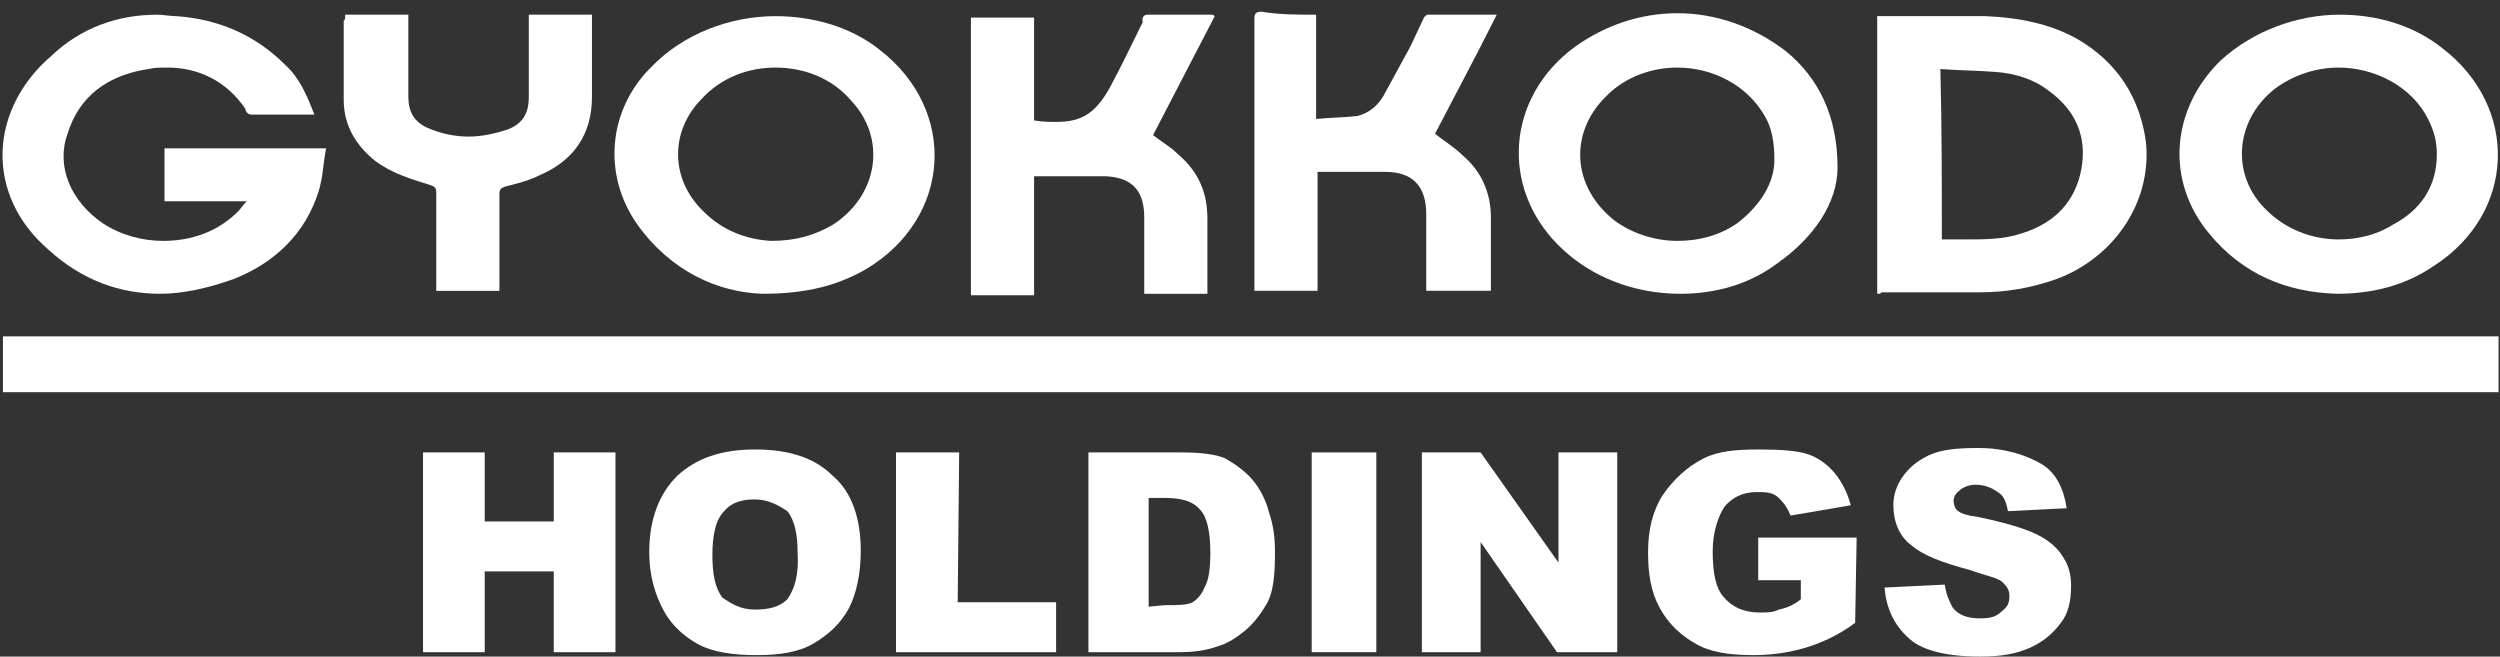 <?xml version="1.0" encoding="utf-8"?>
<!-- Generator: Adobe Illustrator 27.9.3, SVG Export Plug-In . SVG Version: 9.03 Build 53313)  -->
<svg version="1.1" id="_x38_w3u_xA0_画像" xmlns="http://www.w3.org/2000/svg" xmlns:xlink="http://www.w3.org/1999/xlink"
	 x="0px" y="0px" viewBox="0 0 170.2 44.7" style="enable-background:new 0 0 170.2 44.7;" xml:space="preserve">
<rect x="0" y="0" width="170.2" height="44.7" fill="#333333" stroke="none"/>
<style type="text/css">
	.st0{fill:#FFFFFF;}
</style>
<g>
	<path class="st0" d="M10.7,1C8,1,5.5,1.9,3.5,3.8C-0.7,7.4-1.1,13.2,3.3,17c2.3,2.1,4.9,3,7.6,3c1.6,0,3.3-0.4,5-1
		c2.8-1.1,4.9-3.1,5.8-6c0.3-1,0.3-1.9,0.5-2.9c-3.7,0-7.4,0-11,0c0,1.2,0,2.4,0,3.6c1.8,0,3.6,0,5.6,0c-0.3,0.3-0.4,0.5-0.6,0.7
		c-1.4,1.4-3.2,2-5.1,2c-1.4,0-2.9-0.4-4.1-1.2c-2.2-1.5-3.2-3.9-2.4-6.1c0.8-2.6,2.8-4,5.5-4.4c0.4-0.1,0.8-0.1,1.3-0.1
		c2.1,0,4,0.9,5.3,2.8c0,0.2,0.2,0.4,0.4,0.4c1.4,0,2.8,0,4.3,0c-0.5-1.3-1-2.5-2-3.4c-2-2-4.5-3.1-7.4-3.3C11.6,1.1,11.1,1,10.7,1
		L10.7,1z M22.2,10.1L22.2,10.1L22.2,10.1z"/>
</g>
<g>
	<g>
		<path class="st0" d="M128,19.6v0.1V19.6L128,19.6z"/>
	</g>
	<path class="st0" d="M135.2,1.1c-2.4,0-4.8,0-7.2,0c-0.1,0-0.1,0-0.2,0c0,6.3,0,12.6,0,18.9c0.2,0,0.2,0,0.3-0.1c2.3,0,4.5,0,6.7,0
		c1.8,0,3.5-0.3,5.2-0.9c3.8-1.4,6.5-5.1,6.1-9.3c-0.4-3-1.9-5.4-4.6-7C139.6,1.6,137.4,1.2,135.2,1.1L135.2,1.1z M133.8,16.3
		c-0.5,0-1,0-1.6,0c0-3.9,0-7.7-0.1-11.6c1.3,0.1,2.6,0.1,3.8,0.2c1.3,0.1,2.6,0.5,3.6,1.3c1.8,1.3,2.6,3.1,2.2,5.3
		c-0.4,2.2-1.8,3.7-4.1,4.4C136.4,16.3,135.1,16.3,133.8,16.3L133.8,16.3z"/>
</g>
<g>
	<path class="st0" d="M159.3,1c-2.9,0-5.9,1.1-8.1,3.1c-3.4,3.3-3.8,8.2-0.8,11.8c2.3,2.8,5.3,4,8.7,4.1c2.5,0,4.7-0.6,6.6-1.9
		c5.6-3.6,5.8-10.8,0.6-14.8C164.3,1.7,161.8,1,159.3,1L159.3,1z M159.2,16.3c-1.8,0-3.6-0.7-4.9-2c-2.4-2.3-2.2-6,0.5-8.2
		c1.3-1,2.9-1.5,4.4-1.5c2.5,0,5,1.3,6.1,3.5c0.4,0.8,0.6,1.5,0.6,2.4c0,2.2-1.1,3.8-3,4.8C161.8,16,160.5,16.3,159.2,16.3
		L159.2,16.3z"/>
</g>
<g>
	<path class="st0" d="M114.2,0.9c-2.5,0-4.9,0.8-7,2.3c-4.6,3.4-5.1,9.5-1.1,13.5c2.2,2.2,5.2,3.3,8.3,3.3c2.3,0,4.6-0.6,6.5-2
		c2.6-1.8,4.2-4.2,4.2-6.6c0-3.5-1.3-6.1-3.5-7.9C119.4,1.8,116.8,0.9,114.2,0.9L114.2,0.9z M114.2,16.4c-1.5,0-3.1-0.5-4.3-1.4
		c-2.9-2.3-3.1-6-0.5-8.5c1.3-1.3,3.1-1.9,4.8-1.9c2.4,0,4.8,1.2,6,3.4c0.4,0.7,0.6,1.6,0.6,2.9c0,1.5-0.9,3-2.4,4.2
		C117.2,16,115.7,16.4,114.2,16.4L114.2,16.4z"/>
</g>
<g>
	<path class="st0" d="M52.8,1.1c-3.1,0-6.3,1.2-8.5,3.5c-2.9,2.9-3.3,7.3-0.9,10.7c2.3,3.2,5.5,4.6,8.5,4.7c3.1,0,5.2-0.6,7.1-1.7
		c5.8-3.5,6.2-10.8,0.9-14.9C57.9,1.8,55.3,1.1,52.8,1.1L52.8,1.1z M52.5,16.4c-1.7-0.1-3.3-0.7-4.6-2c-2.3-2.2-2.3-5.5-0.1-7.7
		c1.3-1.4,3.1-2.1,5-2.1s3.8,0.7,5.1,2.2c2.5,2.6,1.9,6.5-1.2,8.5C55.5,16,54.2,16.4,52.5,16.4L52.5,16.4z"/>
</g>
<g>
	<path class="st0" d="M85.9,1.2L85.9,1.2L85.9,1.2 M85.9,0.8c-0.4,0-0.5,0.1-0.5,0.5c0,6,0,12,0,18c0,0.2,0,0.3,0,0.5
		c1.5,0,2.9,0,4.3,0c0-2.7,0-5.4,0-8.1c1.6,0,3.1,0,4.6,0c1.9,0,2.8,1,2.8,2.9c0,1.6,0,3.1,0,4.7c0,0.1,0,0.3,0,0.5c1.5,0,3,0,4.4,0
		c0-0.1,0-0.3,0-0.5c0-1.5,0-3,0-4.5c0-1.6-0.6-3.1-1.9-4.2c-0.6-0.6-1.3-1-1.9-1.5c1.4-2.7,2.8-5.3,4.2-8.1c-1.7,0-3.2,0-4.7,0
		c-0.1,0-0.3,0.2-0.3,0.3c-0.3,0.6-0.6,1.3-0.9,1.9c-0.6,1.1-1.2,2.2-1.8,3.3c-0.4,0.7-1,1.2-1.8,1.4C91.5,8,90.6,8,89.6,8.1
		c0-2.4,0-4.7,0-7.1C88.3,1,87.1,1,85.9,0.8L85.9,0.8z M101.9,1L101.9,1L101.9,1z"/>
</g>
<g>
	<path class="st0" d="M82.5,1c-1.5,0-3,0-4.4,0c-0.2,0-0.4,0.2-0.3,0.5c-0.7,1.4-1.3,2.7-2,4c-1.1,2.2-2.1,2.8-3.9,2.8
		c-0.4,0-0.9,0-1.5-0.1c0-2.3,0-4.7,0-7c-1.5,0-2.9,0-4.3,0c0,6.3,0,12.6,0,18.9c1.4,0,2.8,0,4.3,0c0-2.7,0-5.4,0-8.1
		c1.3,0,2.6,0,3.8,0c0.4,0,0.7,0,1.1,0c1.8,0.1,2.6,1,2.6,2.8c0,1.6,0,3.1,0,4.7c0,0.1,0,0.3,0,0.5c1.5,0,2.9,0,4.3,0
		c0-0.2,0-0.4,0-0.5c0-1.5,0-3.1,0-4.6c0-1.8-0.6-3.2-2-4.4C79.7,10,79,9.6,78.5,9.2c1.4-2.7,2.8-5.4,4.2-8.1C82.6,1,82.5,1,82.5,1
		L82.5,1z"/>
</g>
<g>
	<path class="st0" d="M40.3,1c-1.4,0-2.9,0-4.3,0c0,1.9,0,3.8,0,5.6c0,1.1-0.4,1.8-1.4,2.2c-0.9,0.3-1.8,0.5-2.7,0.5
		c-0.9,0-1.9-0.2-2.8-0.6c-0.9-0.4-1.3-1.1-1.3-2.1c0-1.7,0-3.4,0-5.1c0-0.1,0-0.3,0-0.5c-1.4,0-2.8,0-4.3,0c0,0.2,0,0.4-0.1,0.4
		c0,1.8,0,3.6,0,5.4c0,1.7,0.8,3.1,2.2,4.2c1.1,0.8,2.4,1.2,3.7,1.6c0.3,0.1,0.4,0.2,0.4,0.5c0,2.1,0,4.1,0,6.2c0,0.2,0,0.3,0,0.5
		c1.5,0,2.9,0,4.3,0c0-0.1,0-0.3,0-0.5c0-2,0-4.1,0-6.1c0-0.3,0.1-0.4,0.4-0.5c0.8-0.2,1.6-0.4,2.4-0.8c2.3-1,3.5-2.8,3.5-5.3
		c0-1.8,0-3.5,0-5.2C40.3,1.3,40.3,1.1,40.3,1L40.3,1z"/>
</g>
<g>
	<path class="st0" d="M93.7,30.8h-4.4v13.6h4.4V30.8L93.7,30.8z"/>
</g>
<g>
	<path class="st0" d="M110.1,30.8h-4v7.5l-5.3-7.5h-4v13.6h4v-7.5l5.2,7.5h4h0.1L110.1,30.8L110.1,30.8z"/>
</g>
<g>
	<path class="st0" d="M119.8,30.6c-1.6,0-2.8,0.1-3.8,0.6c-1.2,0.6-2.1,1.5-2.8,2.5c-0.7,1.1-1,2.4-1,3.9s0.2,2.7,0.8,3.8
		c0.6,1.1,1.5,1.9,2.4,2.4c1,0.6,2.3,0.8,4,0.8c1.3,0,2.5-0.2,3.5-0.5s2.2-0.8,3.4-1.7l0.1-5.8h-6.7v2.9h2.9v1.3
		c-0.5,0.4-1,0.6-1.5,0.7c-0.4,0.2-0.8,0.2-1.3,0.2c-1.1,0-1.9-0.4-2.4-1c-0.6-0.6-0.8-1.7-0.8-3.2c0-1.3,0.4-2.4,0.8-3
		c0.5-0.6,1.2-1,2.2-1c0.6,0,1.1,0,1.5,0.4s0.6,0.7,0.8,1.2l4.1-0.7c-0.2-0.8-0.6-1.6-1.1-2.2c-0.5-0.6-1.2-1.1-1.9-1.3
		C122.4,30.7,121.3,30.6,119.8,30.6L119.8,30.6z"/>
</g>
<g>
	<path class="st0" d="M134.7,30.5c-1.5,0-2.5,0.1-3.4,0.5c-0.8,0.4-1.3,0.8-1.8,1.5c-0.4,0.6-0.6,1.2-0.6,1.9c0,1.1,0.4,2.1,1.2,2.7
		c0.8,0.7,2.1,1.2,4,1.7c1.1,0.4,1.8,0.5,2.2,0.8c0.4,0.4,0.5,0.6,0.5,1s-0.1,0.7-0.5,1c-0.4,0.4-0.8,0.5-1.5,0.5
		c-0.8,0-1.5-0.2-1.9-0.8c-0.2-0.4-0.4-0.8-0.5-1.5l-4.1,0.2c0.1,1.3,0.6,2.5,1.6,3.4c0.8,0.8,2.4,1.3,4.9,1.3
		c1.5,0,2.5-0.2,3.4-0.6s1.6-1,2.1-1.7c0.5-0.6,0.7-1.5,0.7-2.5c0-0.6-0.1-1.3-0.5-1.9c-0.4-0.7-1-1.2-1.8-1.6
		c-0.8-0.4-2.1-0.8-4-1.2c-0.7-0.1-1.2-0.2-1.5-0.5c-0.1-0.1-0.2-0.4-0.2-0.6s0.1-0.5,0.4-0.7c0.2-0.2,0.6-0.4,1.1-0.4
		c0.6,0,1.1,0.2,1.5,0.5c0.4,0.2,0.6,0.7,0.7,1.3l4-0.2c-0.2-1.3-0.7-2.4-1.7-3S136.5,30.5,134.7,30.5L134.7,30.5z"/>
</g>
<g>
	<path class="st0" d="M41.9,30.8h-4.2v4.7H33v-4.7h-4.2v13.6H33v-5.5h4.7v5.5h4.2V30.8L41.9,30.8z"/>
</g>
<g>
	<path class="st0" d="M51.4,30.6c-2.3,0-4,0.6-5.3,1.8c-1.2,1.2-1.9,2.9-1.9,5.2c0,1.6,0.4,2.9,1,4s1.5,1.8,2.4,2.3
		c1,0.5,2.3,0.7,3.9,0.7s2.9-0.2,3.9-0.8s1.8-1.3,2.4-2.4c0.5-1,0.8-2.3,0.8-3.9c0-2.2-0.6-4-1.9-5.1C55.5,31.2,53.8,30.6,51.4,30.6
		L51.4,30.6z M51.4,41.5c-1,0-1.6-0.4-2.2-0.8c-0.5-0.6-0.7-1.6-0.7-2.9s0.2-2.4,0.8-3c0.5-0.6,1.2-0.8,2.1-0.8s1.6,0.4,2.2,0.8
		c0.5,0.6,0.7,1.6,0.7,2.8c0.1,1.5-0.2,2.5-0.7,3.2C53.1,41.3,52.4,41.5,51.4,41.5L51.4,41.5z"/>
</g>
<g>
	<path class="st0" d="M65.3,30.8H61v13.6h10.9V41h-6.7L65.3,30.8L65.3,30.8z"/>
</g>
<g>
	<g>
		<path class="st0" d="M74.4,44L74.4,44L74.4,44L74.4,44z"/>
	</g>
	<path class="st0" d="M80.4,30.8h-6.3v13.6h6.3c0.7,0,1.7-0.1,2.5-0.4c0.7-0.2,1.3-0.6,1.9-1.1s1.1-1.2,1.5-1.9
		c0.4-0.8,0.5-1.9,0.5-3.4c0-1-0.1-1.8-0.4-2.7c-0.2-0.8-0.6-1.6-1.1-2.2s-1.2-1.1-1.9-1.5C82.7,30.9,81.6,30.8,80.4,30.8L80.4,30.8
		z M78.2,41.3v-7.4h1.1c1.1,0,1.9,0.2,2.4,0.8c0.5,0.5,0.7,1.6,0.7,2.9c0,1.1-0.1,1.9-0.4,2.4c-0.2,0.5-0.5,0.8-0.8,1
		c-0.4,0.2-1,0.2-1.9,0.2L78.2,41.3L78.2,41.3z"/>
</g>
<rect x="0.2" y="22.9" class="st0" width="169.9" height="3.8"/>
</svg>
